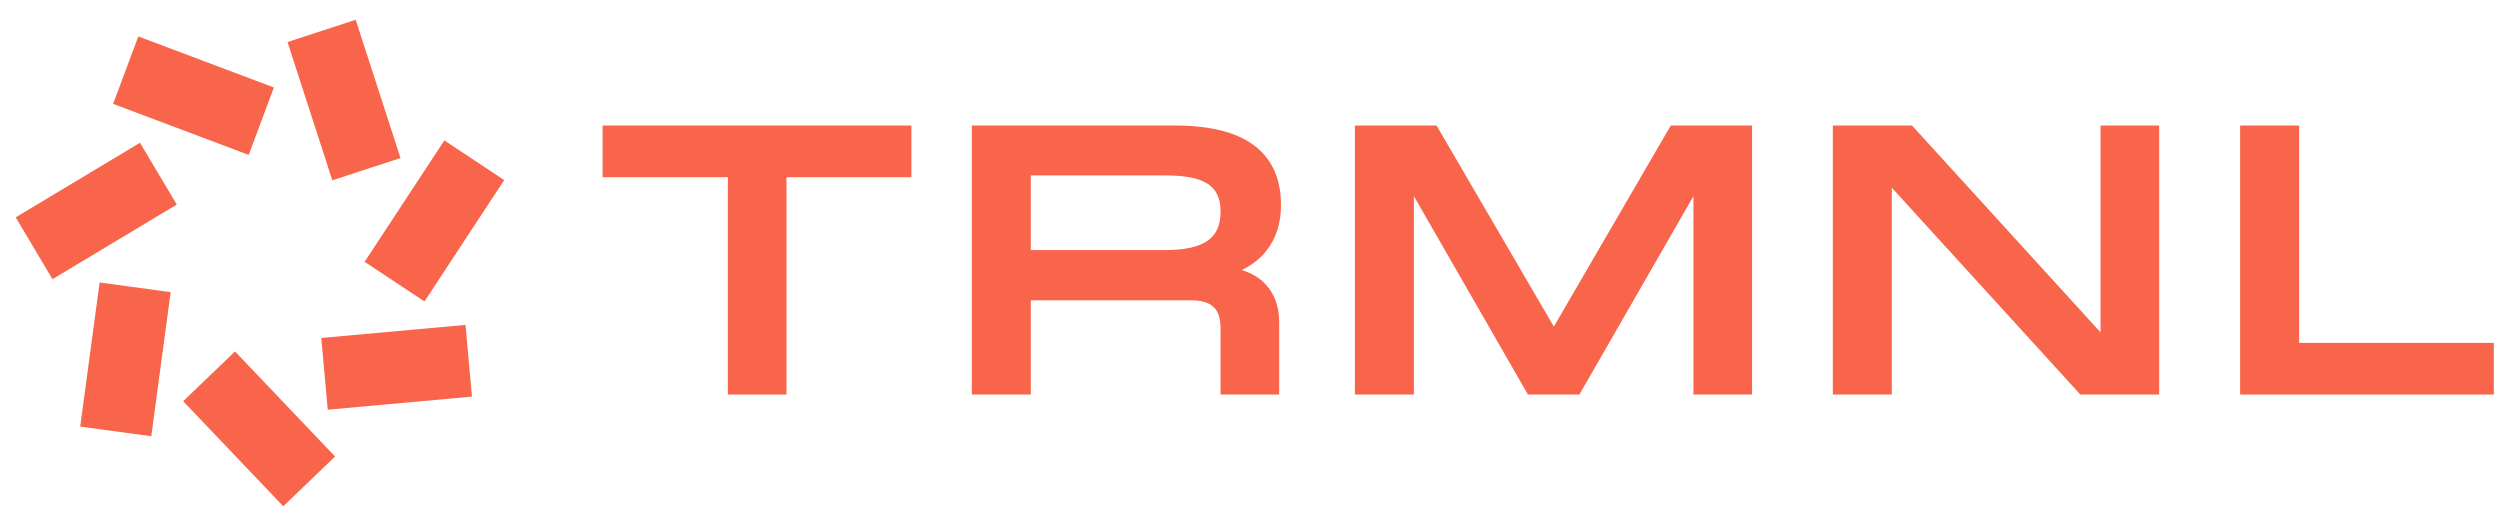 <svg width="145" height="30" viewBox="0 0 145 30" fill="none" xmlns="http://www.w3.org/2000/svg">
<g clip-path="url(#clip0_227_1581)">
<path fill-rule="evenodd" clip-rule="evenodd" d="M34.949 10.279V7.281H52.861V10.279H45.616V22.884H42.215V10.279H34.949Z" fill="#F8654B"/>
<path fill-rule="evenodd" clip-rule="evenodd" d="M56.365 7.281V22.884H59.786V17.418H69.049C69.694 17.418 70.116 17.555 70.377 17.797C70.634 18.033 70.792 18.422 70.792 19.055V22.884H74.192V18.652C74.192 17.693 73.864 16.907 73.267 16.354C72.925 16.038 72.505 15.807 72.025 15.662C72.598 15.384 73.071 15.017 73.436 14.564C74.012 13.849 74.298 12.944 74.298 11.894C74.298 10.415 73.804 9.239 72.752 8.444C71.716 7.661 70.179 7.281 68.16 7.281H56.365ZM67.567 14.505H59.786V10.173H67.567C68.698 10.173 69.507 10.322 70.028 10.65C70.518 10.959 70.792 11.452 70.792 12.276C70.792 13.112 70.516 13.642 70.019 13.978C69.499 14.331 68.692 14.505 67.567 14.505Z" fill="#F8654B"/>
<path fill-rule="evenodd" clip-rule="evenodd" d="M78.583 22.884V7.281H83.321L90.123 18.942L96.904 7.281H101.621V22.884H98.221V11.375L91.605 22.884H88.62L82.004 11.375V22.884H78.583Z" fill="#F8654B"/>
<path fill-rule="evenodd" clip-rule="evenodd" d="M110.897 7.281H106.304V22.884H109.725V10.888L120.66 22.884H125.232V7.281H121.832V19.277L110.897 7.281Z" fill="#F8654B"/>
<path fill-rule="evenodd" clip-rule="evenodd" d="M133.35 7.281H129.928V22.884H144.641V19.886H133.35V7.281Z" fill="#F8654B"/>
<path fill-rule="evenodd" clip-rule="evenodd" d="M8.022 2.113L15.886 5.074L14.426 8.985L6.561 6.024L8.022 2.113Z" fill="#F8654B"/>
<path fill-rule="evenodd" clip-rule="evenodd" d="M20.631 1.146L23.229 9.166L19.274 10.458L16.676 2.438L20.631 1.146Z" fill="#F8654B"/>
<path fill-rule="evenodd" clip-rule="evenodd" d="M29.244 10.445L24.619 17.485L21.147 15.185L25.772 8.145L29.244 10.445Z" fill="#F8654B"/>
<path fill-rule="evenodd" clip-rule="evenodd" d="M27.374 23.003L19.009 23.762L18.635 19.602L27 18.844L27.374 23.003Z" fill="#F8654B"/>
<path fill-rule="evenodd" clip-rule="evenodd" d="M16.43 29.364L10.624 23.27L13.629 20.383L19.435 26.477L16.43 29.364Z" fill="#F8654B"/>
<path fill-rule="evenodd" clip-rule="evenodd" d="M4.652 24.742L5.778 16.385L9.899 16.944L8.774 25.302L4.652 24.742Z" fill="#F8654B"/>
<path fill-rule="evenodd" clip-rule="evenodd" d="M0.911 12.607L8.12 8.28L10.254 11.864L3.045 16.192L0.911 12.607Z" fill="#F8654B"/>
</g>
<defs>
<clipPath id="clip0_227_1581">
<rect width="145" height="30" fill="white"/>
</clipPath>
</defs>
</svg>
